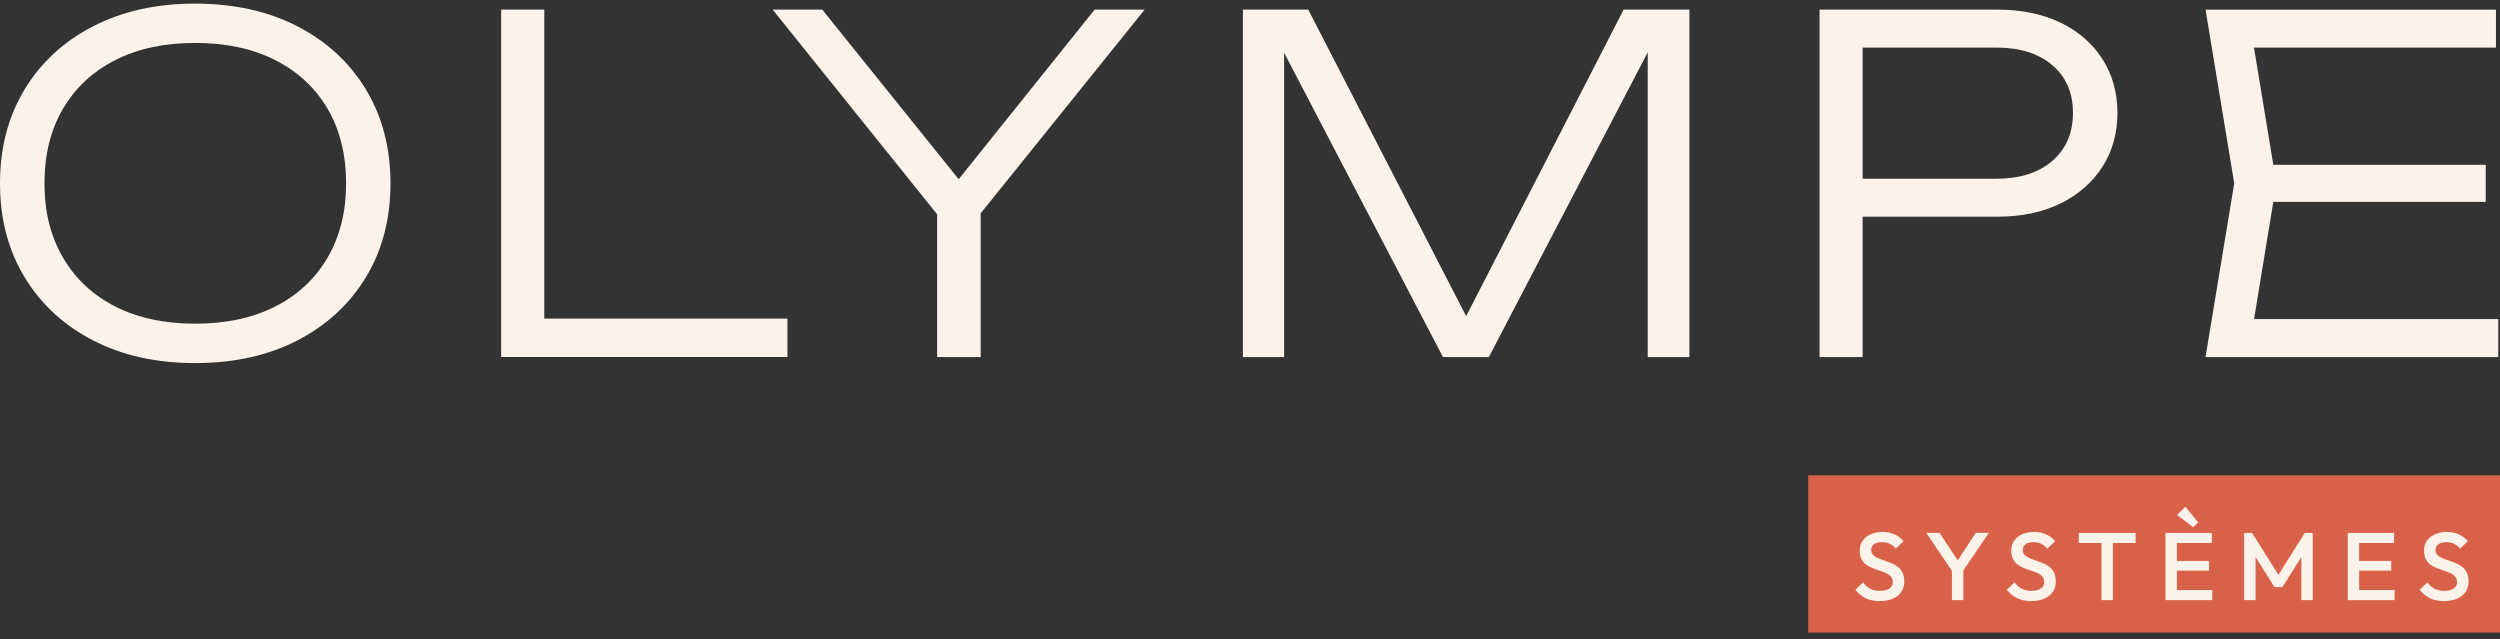 <svg width="348" height="89" viewBox="0 0 348 89" fill="none" xmlns="http://www.w3.org/2000/svg">
<rect x="0" y="0" width="348" height="89" fill="#333333" stroke="none"/>
<rect x="251.698" y="66.163" width="96.302" height="21.887" fill="#D86149"/>
<path d="M27.148 50.542C21.773 50.542 17.044 49.488 12.963 47.386C8.881 45.284 5.699 42.347 3.422 38.582C1.138 34.818 0 30.465 0 25.523C0 20.581 1.138 16.228 3.415 12.463C5.692 8.705 8.875 5.768 12.956 3.66C17.044 1.557 21.773 0.503 27.148 0.503C32.523 0.503 37.316 1.557 41.398 3.66C45.479 5.768 48.662 8.698 50.939 12.463C53.215 16.228 54.354 20.574 54.354 25.523C54.354 30.471 53.215 34.818 50.939 38.582C48.662 42.347 45.479 45.277 41.398 47.386C37.316 49.495 32.562 50.542 27.148 50.542ZM27.148 45.057C31.449 45.057 35.162 44.262 38.306 42.67C41.443 41.079 43.875 38.815 45.596 35.866C47.316 32.923 48.177 29.475 48.177 25.516C48.177 21.558 47.316 18.058 45.596 15.134C43.875 12.211 41.45 9.953 38.306 8.362C35.169 6.771 31.449 5.975 27.148 5.975C22.846 5.975 19.192 6.771 16.055 8.362C12.917 9.953 10.485 12.211 8.771 15.134C7.051 18.058 6.19 21.519 6.19 25.516C6.19 29.514 7.051 32.923 8.771 35.866C10.492 38.809 12.917 41.079 16.055 42.67C19.192 44.262 22.892 45.057 27.148 45.057Z" fill="#FBF3EA"/>
<path d="M75.764 1.34V46.994L73.054 44.348H109.614V49.698H69.762V1.34H75.758H75.764Z" fill="#FBF3EA"/>
<path d="M107.557 1.34H114.458L135.416 27.395H131.483L152.37 1.34H159.336L135.351 31.133L131.548 31.198L107.557 1.34ZM130.448 49.704V26.877H136.509V49.704H130.448Z" fill="#FBF3EA"/>
<path d="M235.165 1.34V49.704H229.363V2.763L231.685 2.828L207.248 49.704H200.863L176.426 2.892L178.748 2.828V49.704H173.01V1.34H182.105L205.96 47.641H202.222L226.012 1.34H235.172H235.165Z" fill="#FBF3EA"/>
<path d="M278.044 1.34C281.395 1.34 284.319 1.941 286.815 3.145C289.306 4.348 291.253 6.036 292.65 8.209C294.047 10.383 294.746 12.886 294.746 15.719C294.746 18.552 294.047 21.062 292.65 23.229C291.253 25.402 289.306 27.097 286.815 28.326C284.319 29.549 281.401 30.163 278.044 30.163H255.929V24.878H277.915C281.181 24.878 283.769 24.05 285.683 22.395C287.598 20.739 288.555 18.514 288.555 15.719C288.555 12.925 287.598 10.713 285.683 9.076C283.769 7.44 281.181 6.625 277.915 6.625H256.569L259.279 3.662V49.704H253.283V1.34H278.044Z" fill="#FBF3EA"/>
<path d="M316.868 25.522L313.129 48.284L309.972 44.416H347.761V49.701H307.01L311.007 25.522L307.01 1.343H347.437V6.627H309.972L313.129 2.824L316.868 25.522ZM346.014 22.941V28.096H313V22.941H346.014Z" fill="#FBF3EA"/>
<path d="M261.655 83.674C260.889 83.674 260.234 83.541 259.704 83.276C259.168 83.01 258.69 82.619 258.264 82.1L259.344 81.058C259.613 81.43 259.933 81.721 260.3 81.93C260.666 82.138 261.138 82.246 261.714 82.246C262.251 82.246 262.676 82.138 262.997 81.924C263.318 81.709 263.475 81.418 263.475 81.039C263.475 80.729 263.39 80.47 263.226 80.274C263.062 80.078 262.84 79.914 262.571 79.787C262.296 79.655 261.995 79.541 261.668 79.44C261.341 79.339 261.013 79.219 260.686 79.092C260.359 78.96 260.058 78.802 259.783 78.606C259.508 78.41 259.292 78.157 259.122 77.841C258.951 77.525 258.873 77.133 258.873 76.653C258.873 76.103 259.01 75.629 259.298 75.244C259.58 74.852 259.96 74.561 260.444 74.353C260.928 74.144 261.459 74.043 262.048 74.043C262.683 74.043 263.252 74.163 263.756 74.403C264.26 74.643 264.666 74.953 264.98 75.326L263.9 76.369C263.625 76.065 263.337 75.838 263.036 75.692C262.735 75.547 262.395 75.471 262.002 75.471C261.524 75.471 261.144 75.566 260.876 75.756C260.601 75.939 260.47 76.204 260.47 76.546C260.47 76.83 260.555 77.057 260.719 77.234C260.883 77.411 261.105 77.557 261.373 77.677C261.648 77.797 261.95 77.91 262.277 78.018C262.604 78.125 262.931 78.246 263.259 78.378C263.586 78.511 263.887 78.681 264.162 78.89C264.437 79.099 264.653 79.37 264.823 79.699C264.987 80.028 265.072 80.445 265.072 80.944C265.072 81.784 264.764 82.448 264.149 82.935C263.534 83.427 262.709 83.668 261.661 83.668L261.655 83.674Z" fill="#FBF3EA"/>
<path d="M271.932 79.794L268.148 74.176H269.988L272.94 78.656H272.083L275.035 74.176H276.848L273.038 79.794H271.932ZM271.709 83.541V78.833H273.3V83.541H271.709Z" fill="#FBF3EA"/>
<path d="M282.739 83.674C281.973 83.674 281.319 83.541 280.788 83.276C280.258 83.01 279.774 82.619 279.348 82.1L280.428 81.058C280.697 81.43 281.018 81.721 281.384 81.93C281.751 82.138 282.222 82.246 282.798 82.246C283.335 82.246 283.76 82.138 284.081 81.924C284.402 81.709 284.559 81.418 284.559 81.039C284.559 80.729 284.474 80.47 284.31 80.274C284.147 80.078 283.924 79.914 283.656 79.787C283.387 79.661 283.08 79.541 282.752 79.44C282.425 79.339 282.098 79.219 281.77 79.092C281.443 78.96 281.142 78.802 280.867 78.606C280.592 78.41 280.376 78.157 280.212 77.841C280.049 77.525 279.964 77.133 279.964 76.653C279.964 76.103 280.101 75.629 280.389 75.244C280.671 74.852 281.05 74.561 281.535 74.353C282.019 74.144 282.549 74.043 283.145 74.043C283.78 74.043 284.349 74.163 284.853 74.403C285.358 74.643 285.763 74.953 286.078 75.326L284.998 76.369C284.723 76.065 284.435 75.838 284.133 75.692C283.832 75.547 283.492 75.471 283.099 75.471C282.621 75.471 282.242 75.566 281.973 75.756C281.698 75.939 281.567 76.204 281.567 76.546C281.567 76.83 281.653 77.057 281.816 77.234C281.98 77.411 282.202 77.557 282.471 77.677C282.746 77.797 283.04 77.91 283.374 78.018C283.701 78.125 284.029 78.246 284.356 78.378C284.683 78.511 284.984 78.681 285.259 78.89C285.534 79.099 285.75 79.37 285.914 79.699C286.078 80.028 286.163 80.445 286.163 80.944C286.163 81.784 285.855 82.448 285.24 82.935C284.624 83.427 283.8 83.668 282.752 83.668L282.739 83.674Z" fill="#FBF3EA"/>
<path d="M289.37 75.585V74.182H297.278V75.585H289.37ZM292.525 83.541V74.447H294.116V83.541H292.525Z" fill="#FBF3EA"/>
<path d="M301.434 83.541V74.182H303.025V83.541H301.434ZM302.527 75.585V74.182H307.889V75.585H302.527ZM302.527 79.434V78.081H307.489V79.434H302.527ZM302.527 83.541V82.138H307.954V83.541H302.527ZM305.296 73.392L303.038 71.68L304.216 70.542L305.99 72.722L305.296 73.392Z" fill="#FBF3EA"/>
<path d="M312.379 83.541V74.182H313.485L317.518 80.59H316.798L320.83 74.182H321.936V83.541H320.346V76.88L320.706 76.975L317.714 81.721H316.608L313.616 76.975L313.976 76.88V83.541H312.386H312.379Z" fill="#FBF3EA"/>
<path d="M326.806 83.541V74.182H328.397V83.541H326.806ZM327.899 75.585V74.182H333.26V75.585H327.899ZM327.899 79.433V78.081H332.861V79.433H327.899ZM327.899 83.541V82.138H333.326V83.541H327.899Z" fill="#FBF3EA"/>
<path d="M340.199 83.674C339.433 83.674 338.779 83.541 338.248 83.276C337.712 83.01 337.234 82.619 336.808 82.1L337.888 81.058C338.157 81.43 338.478 81.721 338.844 81.93C339.211 82.138 339.682 82.246 340.258 82.246C340.795 82.246 341.22 82.138 341.541 81.924C341.862 81.709 342.019 81.418 342.019 81.039C342.019 80.729 341.934 80.47 341.77 80.274C341.607 80.078 341.384 79.914 341.116 79.787C340.847 79.661 340.54 79.541 340.212 79.44C339.885 79.339 339.558 79.219 339.23 79.092C338.903 78.96 338.602 78.802 338.327 78.606C338.052 78.41 337.836 78.157 337.672 77.841C337.509 77.525 337.424 77.133 337.424 76.653C337.424 76.103 337.561 75.629 337.849 75.244C338.131 74.852 338.51 74.561 338.995 74.353C339.479 74.144 340.009 74.043 340.598 74.043C341.233 74.043 341.803 74.163 342.307 74.403C342.811 74.643 343.217 74.953 343.531 75.326L342.451 76.369C342.176 76.065 341.888 75.838 341.587 75.692C341.286 75.547 340.945 75.471 340.553 75.471C340.075 75.471 339.695 75.566 339.427 75.756C339.152 75.939 339.021 76.204 339.021 76.546C339.021 76.83 339.106 77.057 339.27 77.234C339.433 77.411 339.656 77.557 339.931 77.677C340.206 77.797 340.5 77.91 340.834 78.018C341.161 78.125 341.489 78.246 341.816 78.378C342.143 78.511 342.444 78.681 342.719 78.89C342.994 79.099 343.21 79.37 343.374 79.699C343.538 80.028 343.623 80.445 343.623 80.944C343.623 81.784 343.315 82.448 342.7 82.935C342.084 83.427 341.26 83.668 340.212 83.668L340.199 83.674Z" fill="#FBF3EA"/>
</svg>

